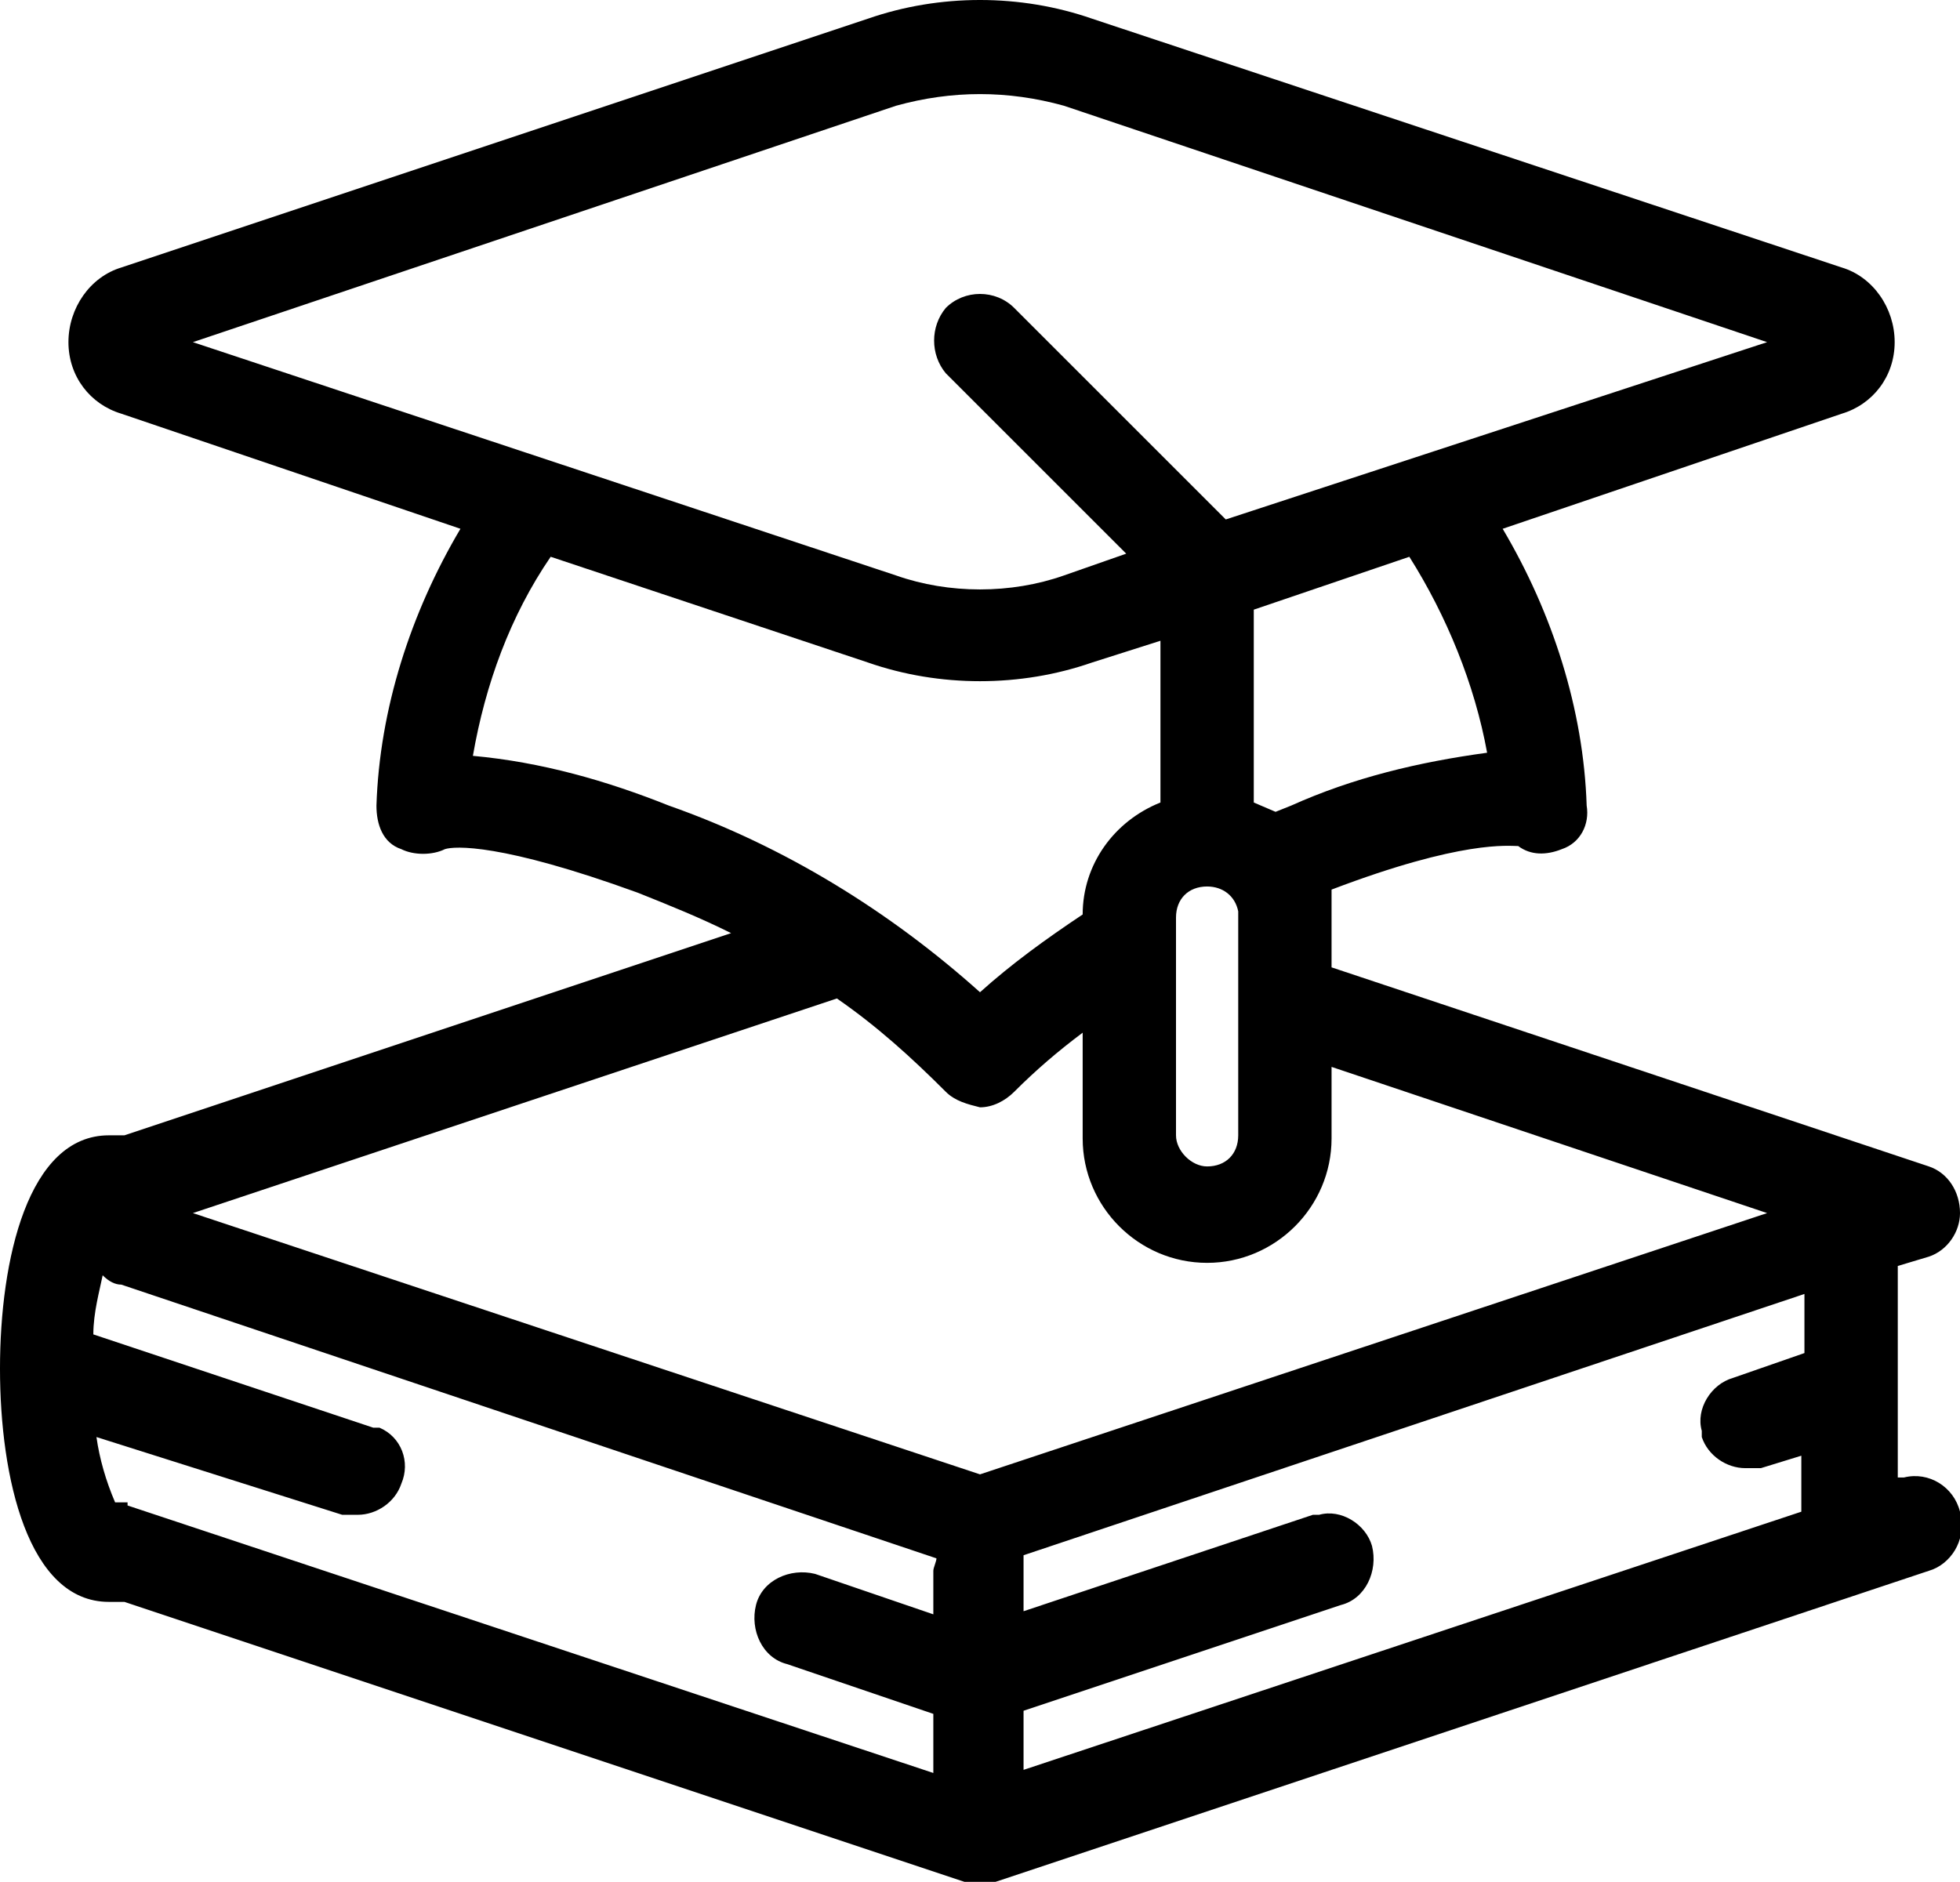 <?xml version="1.0" encoding="UTF-8"?>
<svg id="Layer_1" xmlns="http://www.w3.org/2000/svg" version="1.1" viewBox="0 0 63 60.5">
  <!-- Generator: Adobe Illustrator 29.6.1, SVG Export Plug-In . SVG Version: 2.1.1 Build 9)  -->
  <path d="M61,47.5h0v-6.8l1-.3c.6-.2,1-.8,1-1.4,0-.7-.4-1.3-1-1.5l-19.2-6.4v-2.5c4.2-1.6,5.7-1.4,6-1.4.4.3.9.3,1.4.1.6-.2.9-.8.8-1.4-.1-3.1-1.1-6.2-2.7-8.9l10.9-3.7c1-.3,1.7-1.2,1.7-2.3s-.7-2.1-1.7-2.4L35.1.6c-2.3-.8-4.9-.8-7.2,0L3.9,8.6c-1,.3-1.7,1.3-1.7,2.4s.7,2,1.7,2.3l10.9,3.7c-1.6,2.7-2.6,5.8-2.7,8.9,0,.6.2,1.2.8,1.4.4.2,1,.2,1.4,0,.3-.1,1.8-.2,6.2,1.4,1,.4,2,.8,3,1.3l-19.5,6.5h-.5c-2.6,0-3.5,4-3.5,7.5s.9,7.5,3.5,7.5h.5l27,9h1l30-10c.7-.2,1.2-1,1-1.7v-.2c-.2-.8-1-1.3-1.8-1.1h-.2ZM58,43.5l-2.3.8c-.7.2-1.2,1-1,1.7v.2c.2.6.8,1,1.4,1h.5l1.3-.4v1.8l-25,8.3v-1.9l10.2-3.4c.8-.2,1.2-1.1,1-1.9h0c-.2-.7-1-1.2-1.7-1h-.2l-9.3,3.1v-1.8l25.1-8.4v1.9ZM4.1,48.3h-.4c-.3-.7-.5-1.4-.6-2.1l7.9,2.5h.5c.6,0,1.2-.4,1.4-1,.3-.7,0-1.5-.7-1.8h-.2l-9-3c0-.7.2-1.4.3-1.9.2.2.4.3.6.3l26.2,8.8c0,.1-.1.3-.1.4v1.4l-3.8-1.3c-.8-.2-1.7.2-1.9,1-.2.8.2,1.7,1,1.9l4.7,1.6v1.9l-25.9-8.6v-.1ZM37.8,29.5c0-.6.4-1,1-1,.5,0,.9.3,1,.8v7.2c0,.6-.4,1-1,1-.5,0-1-.5-1-1v-7ZM47.8,24.2c-2.2.3-4.3.8-6.3,1.7l-.5.2-.7-.3v-6.2l5-1.7c1.2,1.9,2.1,4.1,2.5,6.3ZM28.8,3.4c1.8-.5,3.6-.5,5.4,0l22.6,7.6-17.4,5.7-6.8-6.8c-.6-.6-1.6-.6-2.2,0-.5.6-.5,1.5,0,2.1l5.8,5.8-2,.7c-1.7.6-3.7.6-5.4,0L6.2,11,28.8,3.4ZM15.2,24.3c.4-2.3,1.2-4.5,2.5-6.4l10.2,3.4c2.3.8,4.9.8,7.2,0l2.2-.7v5.2c-1.5.6-2.5,2-2.5,3.6-1.2.8-2.3,1.6-3.3,2.5-2.9-2.6-6.3-4.7-10-6-2-.8-4.1-1.4-6.3-1.6ZM26.9,32.1h0c1.3.9,2.4,1.9,3.5,3,.3.3.7.4,1.1.5h0c.4,0,.8-.2,1.1-.5.7-.7,1.4-1.3,2.2-1.9v3.4c0,2.2,1.8,4,4,4s4-1.8,4-4v-2.3l14,4.7-25.3,8.4-25.3-8.4s20.7-6.9,20.7-6.9Z"/>
</svg>